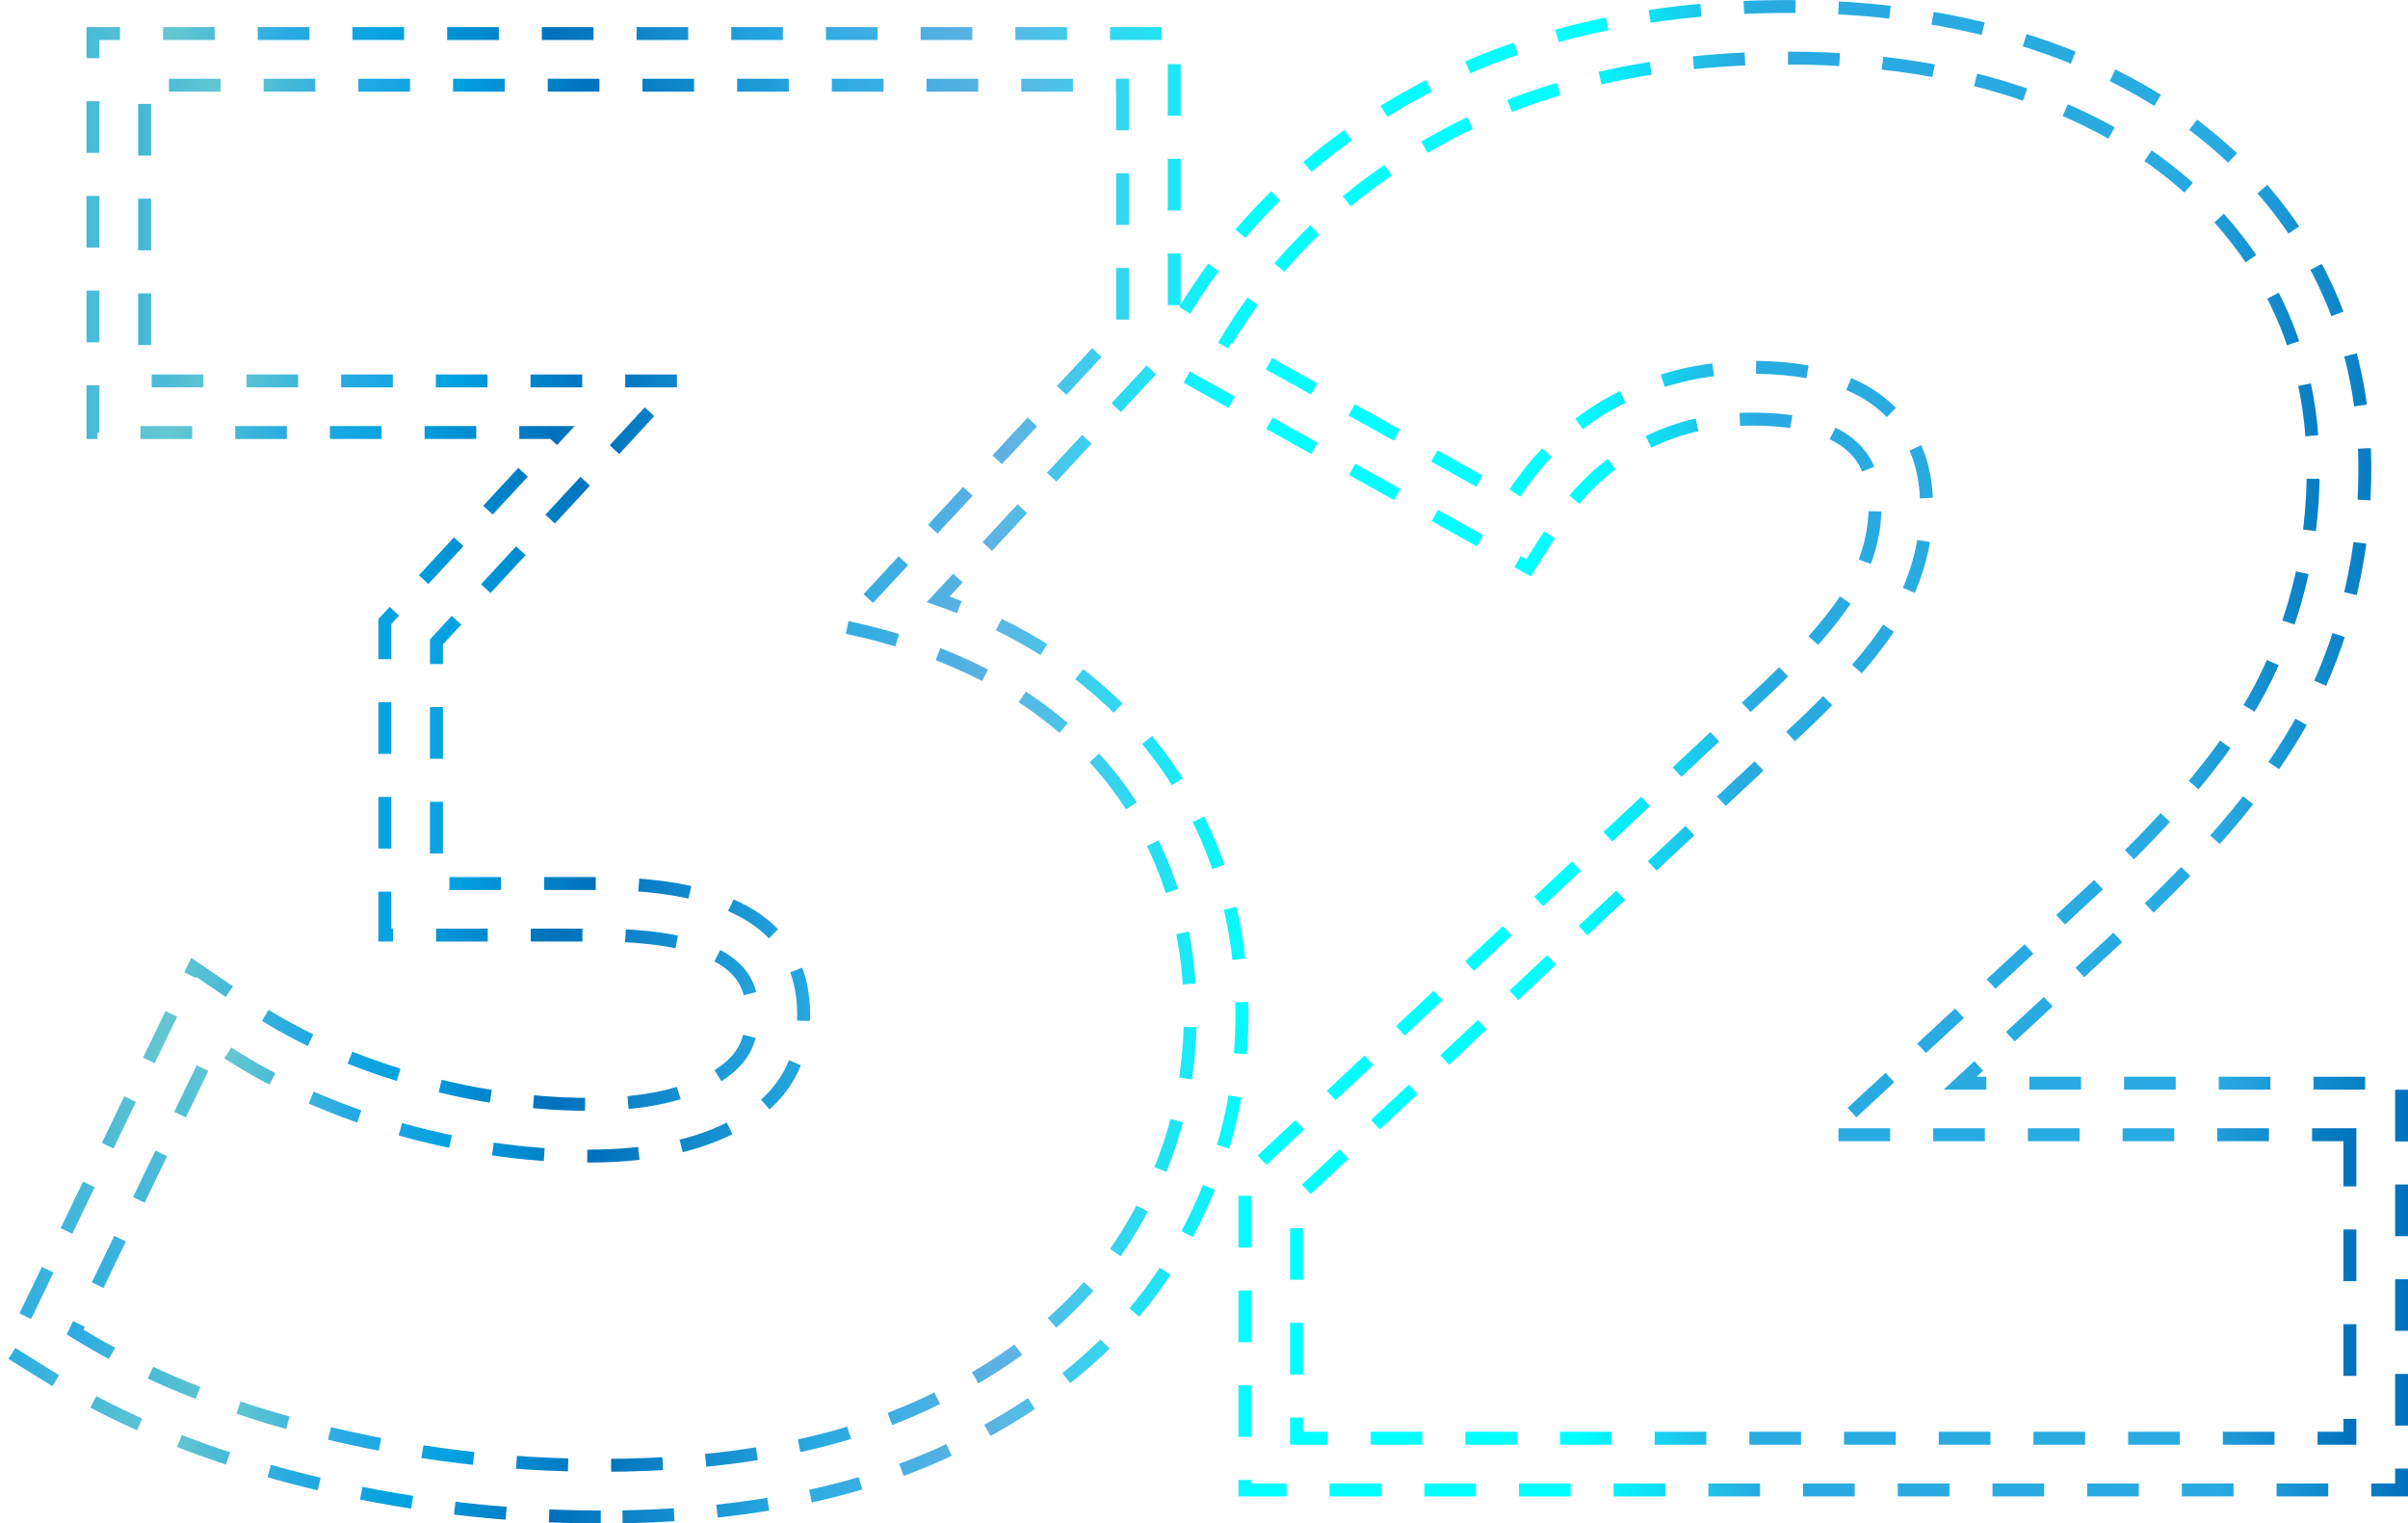 <?xml version="1.0" encoding="UTF-8"?><svg id="Layer_2" xmlns="http://www.w3.org/2000/svg" xmlns:xlink="http://www.w3.org/1999/xlink" viewBox="0 0 559.41 353.87"><defs><style>.cls-1{stroke:url(#New_Gradient_Swatch);}.cls-1,.cls-2{fill:none;stroke-dasharray:0 0 12 10;stroke-miterlimit:10;stroke-width:3px;}.cls-2{stroke:url(#New_Gradient_Swatch-2);}</style><linearGradient id="New_Gradient_Swatch" x1="0" y1="176.94" x2="559.41" y2="176.94" gradientUnits="userSpaceOnUse"><stop offset="0" stop-color="#29abe2"/><stop offset=".07" stop-color="#65c8d0"/><stop offset=".12" stop-color="#29abe2"/><stop offset=".17" stop-color="#00a1e0"/><stop offset=".23" stop-color="#0071bc"/><stop offset=".33" stop-color="#29abe2"/><stop offset=".41" stop-color="#5fb2e3"/><stop offset=".52" stop-color="aqua"/><stop offset=".6" stop-color="aqua"/><stop offset=".66" stop-color="aqua"/><stop offset=".73" stop-color="#29abe2"/><stop offset=".82" stop-color="#29abe2"/><stop offset=".92" stop-color="#29abe2"/><stop offset="1" stop-color="#0071bc"/></linearGradient><linearGradient id="New_Gradient_Swatch-2" x1="15.5" x2="547.41" xlink:href="#New_Gradient_Swatch"/></defs><g id="Layer_1-2"><path class="cls-1" d="m139.56,352.37c-23.02,0-46.13-2.84-68.67-8.44-22.82-5.67-42.94-13.86-59.8-24.36l-9.15-5.7,43.08-89.16,11.51,7.86c11.16,7.63,23.99,13.58,38.12,17.69,14.25,4.15,28.45,6.26,42.22,6.26,12.89,0,22.96-2.24,29.95-6.67,5.53-3.5,7.89-7.72,7.89-14.11,0-5.55,0-18.53-36.04-18.53h-49.27v-72.83l40.66-43.91H21.6V7.79h251.19v68.34l1.97-3.27c13.36-22.16,32.31-39.81,56.32-52.46,23.79-12.54,52.11-18.89,84.17-18.89,25.44,0,48.39,4.25,68.21,12.62,20.41,8.63,36.63,21.27,48.21,37.55,11.75,16.53,17.71,35.86,17.71,57.47,0,18.81-4.11,36.81-12.2,53.51-8.08,16.66-22.85,34.66-45.13,55.03l-36.7,33.92h102.57v94.49h-268.71v-72.88l121.44-113.56c12.8-12.13,18.17-19.92,20.41-24.3,3.04-5.98,4.53-11.76,4.53-17.67,0-8.61-3.41-12.43-5.97-14.55-4.65-3.83-12.2-5.78-22.44-5.78s-18.38,2.1-26.42,6.42c-7.96,4.29-14.37,10.36-19.58,18.55l-6.08,9.55-85.84-47.88-51.31,55.21c19.27,6.74,34.94,16.97,46.75,30.54,15.81,18.19,23.82,40.4,23.82,66.02,0,20.78-5.69,40.31-16.9,58.05-11.22,17.75-28.31,32.15-50.8,42.82-22.04,10.45-49.38,15.75-81.25,15.75Z"/><path class="cls-2" d="m255.63,177.61c13.92,16.02,20.88,35.4,20.88,58.15,0,18.56-5.02,35.77-15.04,51.64-10.03,15.87-25.3,28.67-45.8,38.39-20.51,9.72-45.88,14.59-76.11,14.59-22.16,0-44.08-2.69-65.78-8.08-21.71-5.39-40.49-13.02-56.35-22.9l32.33-66.9c12.27,8.38,26.11,14.82,41.53,19.31,15.41,4.49,30.6,6.73,45.57,6.73s27.39-2.84,36.37-8.53c8.98-5.68,13.47-13.76,13.47-24.25,0-20.35-16.02-30.53-48.04-30.53h-37.27v-56.12l56.12-60.62H33.6V19.79h227.19v55.68l-65.1,70.04c26.04,5.39,46.02,16.09,59.94,32.1Zm290.28,85.98v70.49h-244.71v-55.68l117.64-110.01c11.37-10.78,19.01-19.98,22.9-27.61,3.89-7.63,5.84-15.34,5.84-23.12,0-10.17-3.44-18.11-10.33-23.8-6.89-5.68-16.91-8.53-30.08-8.53-11.67,0-22.38,2.62-32.1,7.86-9.73,5.24-17.74,12.8-24.02,22.67l-66-36.82c12.27-20.35,29.48-36.37,51.63-48.04,22.15-11.67,48.34-17.51,78.58-17.51,23.94,0,45.12,3.89,63.53,11.67,18.41,7.79,32.78,18.94,43.1,33.45,10.33,14.52,15.49,31.36,15.49,50.51,0,17.06-3.67,33.16-11,48.27-7.34,15.12-21.48,32.26-42.43,51.41l-59.27,54.78h121.23Z"/></g></svg>